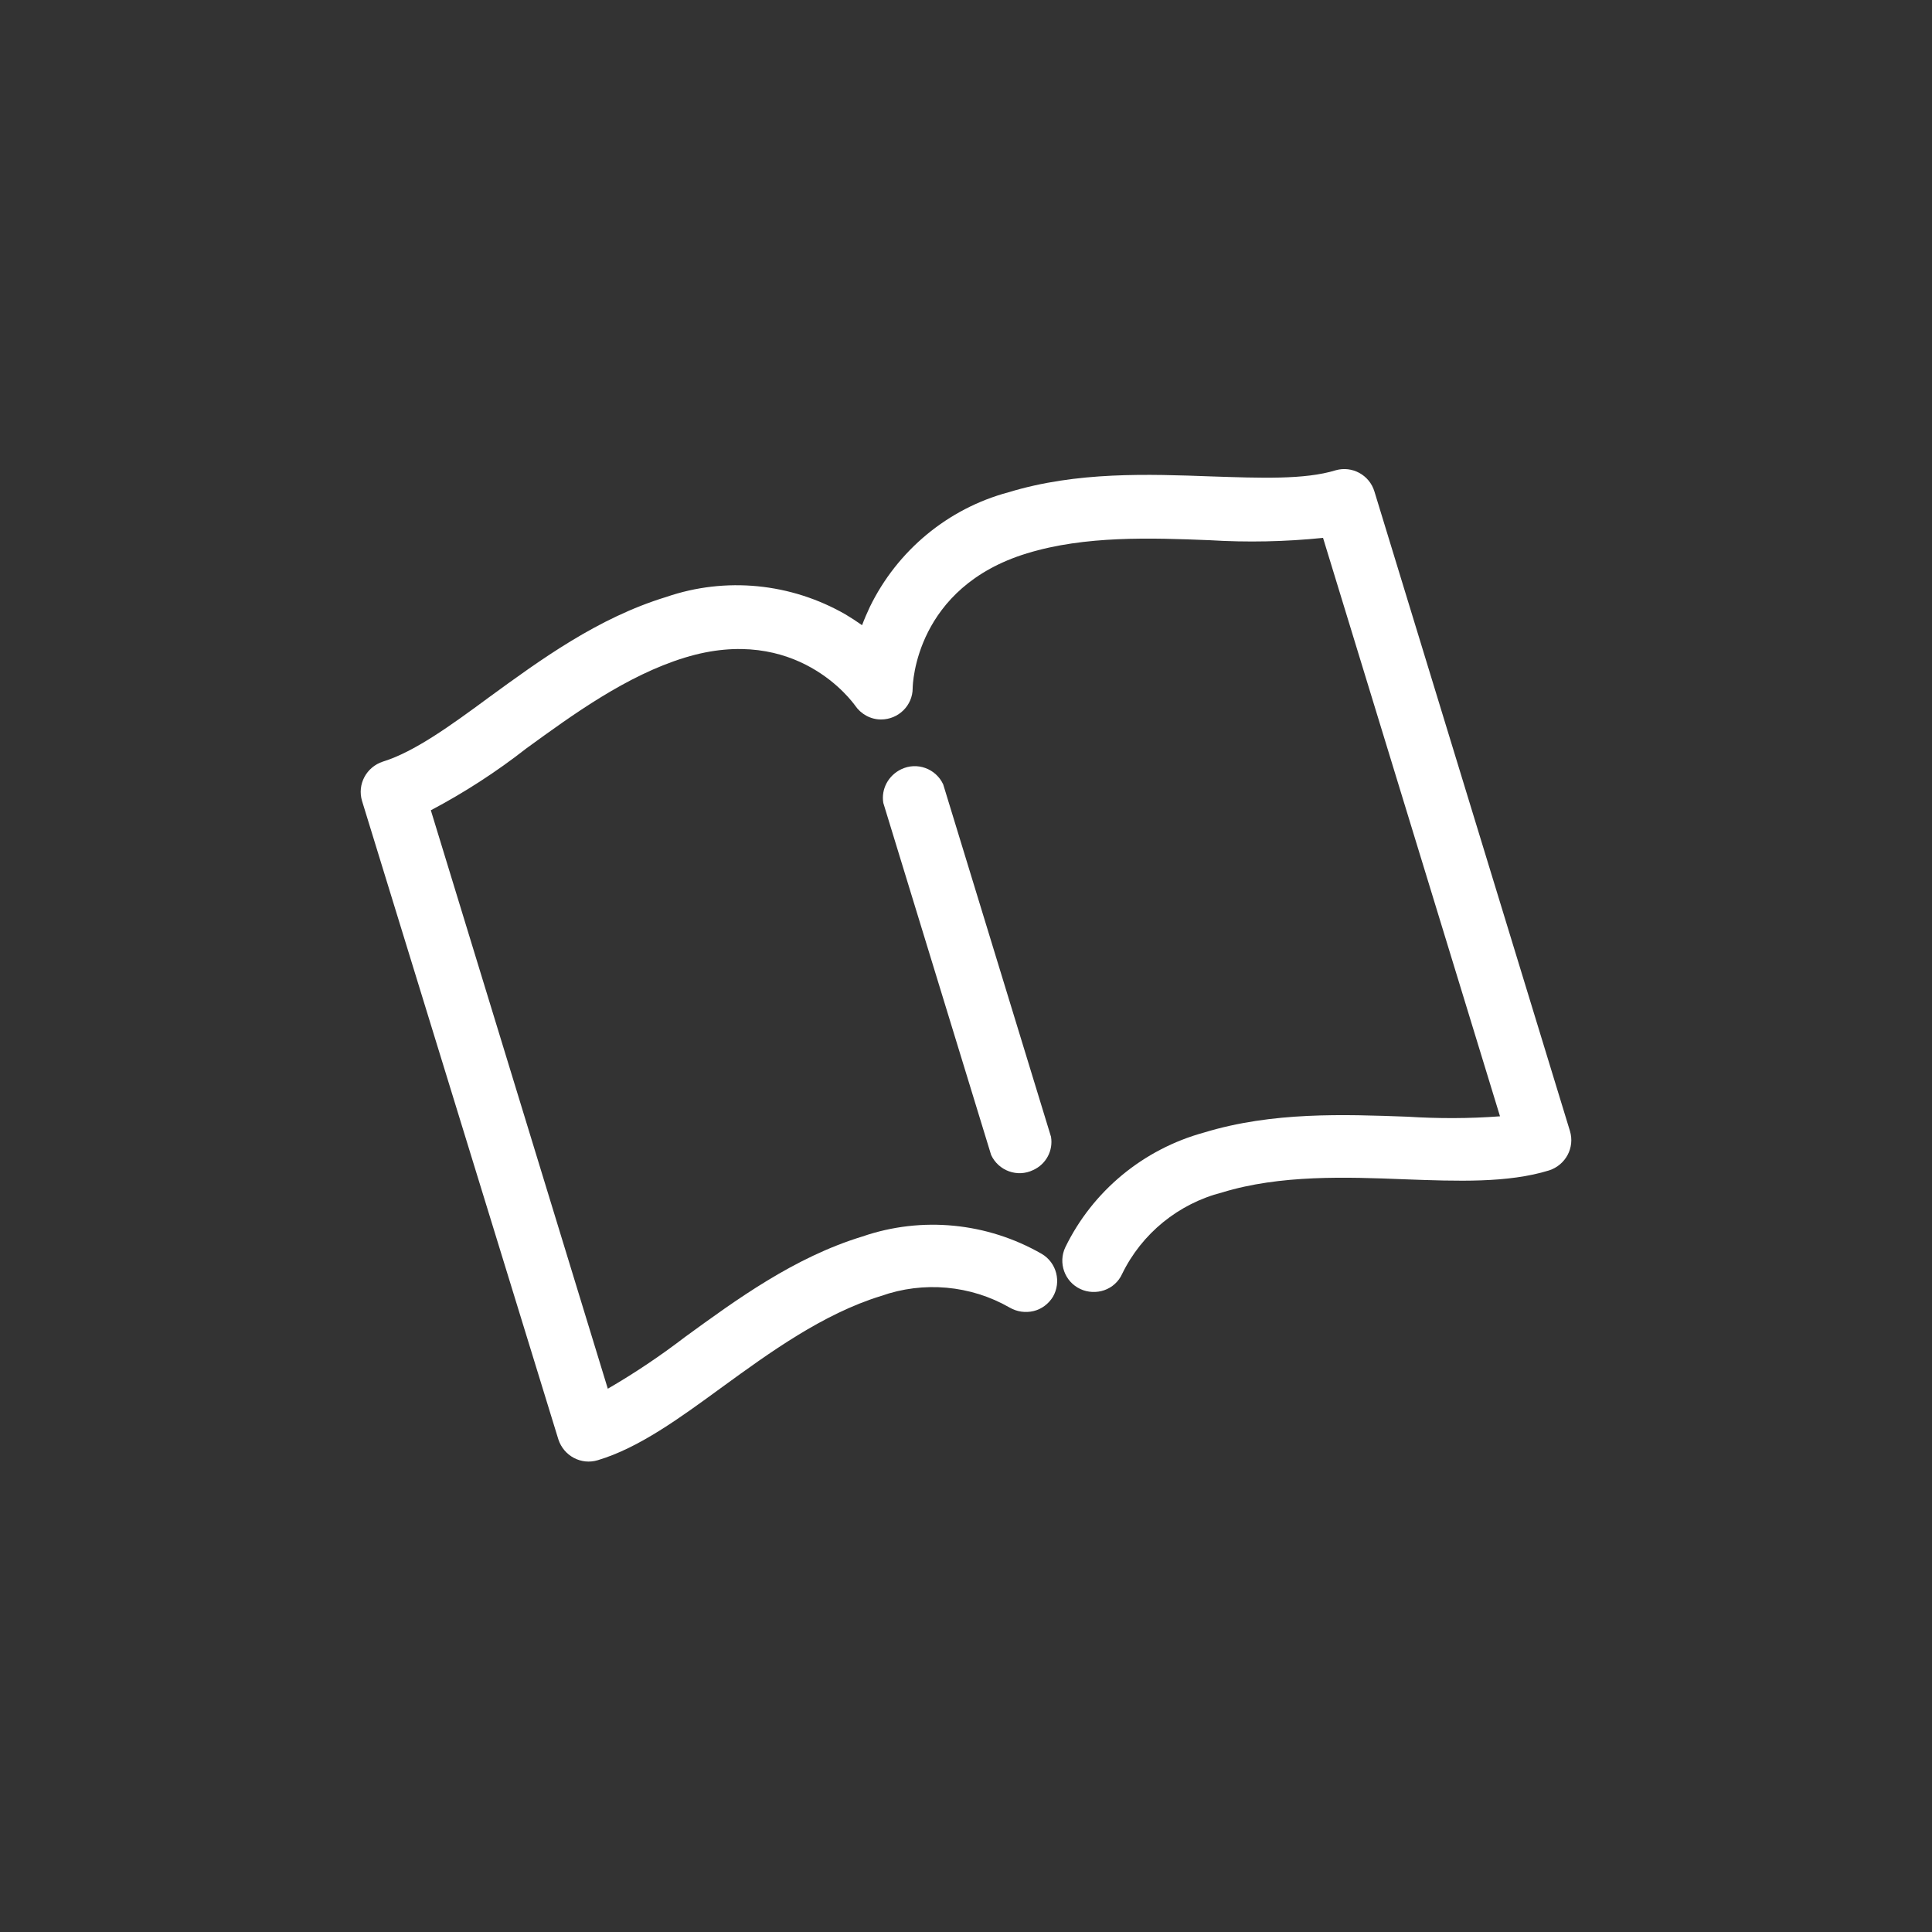 <?xml version="1.0" encoding="utf-8"?>
<!-- Generator: Adobe Illustrator 25.4.1, SVG Export Plug-In . SVG Version: 6.00 Build 0)  -->
<svg version="1.1" id="Calque_1" xmlns="http://www.w3.org/2000/svg" xmlns:xlink="http://www.w3.org/1999/xlink" x="0px" y="0px"
	 viewBox="0 0 500 500" style="enable-background:new 0 0 500 500;" xml:space="preserve" fill="#FFFFFF">
<rect x="0" y="0" width="500" height="500" fill="#333333" stroke="none"/>
<path id="Tracé_11" d="M355.7,127.2l50.6,165.5c1.3,4.3-1.1,8.8-5.4,10.2c-10.7,3.3-23.7,2.8-37.4,2.3c-15.1-0.6-32.2-1.2-47.2,3.4
	c-11.3,2.9-20.8,10.6-25.9,21.1c-0.9,2-2.6,3.5-4.6,4.2c-2,0.7-4.3,0.6-6.2-0.3c-4.1-1.9-5.8-6.8-3.9-10.8
	c7.1-14.6,20.2-25.4,35.9-29.7c17.7-5.4,36.2-4.7,52.6-4.1c8,0.5,16,0.5,24-0.1l-45.8-149.7c-9.8,1-19.6,1.2-29.4,0.6
	c-15.1-0.6-32.2-1.2-47.2,3.4c-28.9,8.8-29.6,33.9-29.6,34.9c0,4.5-3.7,8.1-8.2,8.1c-2.7,0-5.2-1.4-6.7-3.6
	c-0.6-0.8-15.1-21.3-44.1-12.4c-15,4.6-28.9,14.7-41,23.5c-7.8,6.1-16,11.4-24.7,16l45.8,149.7c6.9-4,13.6-8.5,20-13.4
	c13.2-9.6,28.2-20.6,45.9-26c15.4-5.3,32.3-3.6,46.4,4.5c3.9,2.3,5.1,7.3,2.9,11.1c0,0,0,0,0,0c-1.1,1.8-2.9,3.2-5,3.7
	c-2.1,0.5-4.3,0.2-6.2-0.9c-10.1-5.8-22.3-6.9-33.3-3c-15,4.6-28.9,14.7-41,23.5c-11.1,8.1-21.6,15.8-32.3,19
	c-4.3,1.3-8.8-1.1-10.2-5.4L93.7,207.3c-1.3-4.3,1.1-8.8,5.4-10.2c8.1-2.5,17.5-9.3,27.4-16.6c13.3-9.7,28.2-20.6,45.9-26
	c15.4-5.3,32.3-3.6,46.4,4.5c1.5,0.9,2.9,1.8,4.3,2.8c0.6-1.6,1.3-3.2,2-4.7c7.1-14.6,20.2-25.5,35.9-29.7
	c17.7-5.4,36.2-4.7,52.6-4.1c12.4,0.4,24,0.9,32.1-1.6C349.9,120.5,354.4,122.9,355.7,127.2z M272,294.2L244.1,203
	c-1.9-4.1-6.8-5.9-10.9-3.9c-3.3,1.6-5.2,5.1-4.6,8.7l27.9,91.1c1.9,4.1,6.8,5.9,10.9,3.9C270.7,301.3,272.6,297.8,272,294.2z"/>
</svg>
